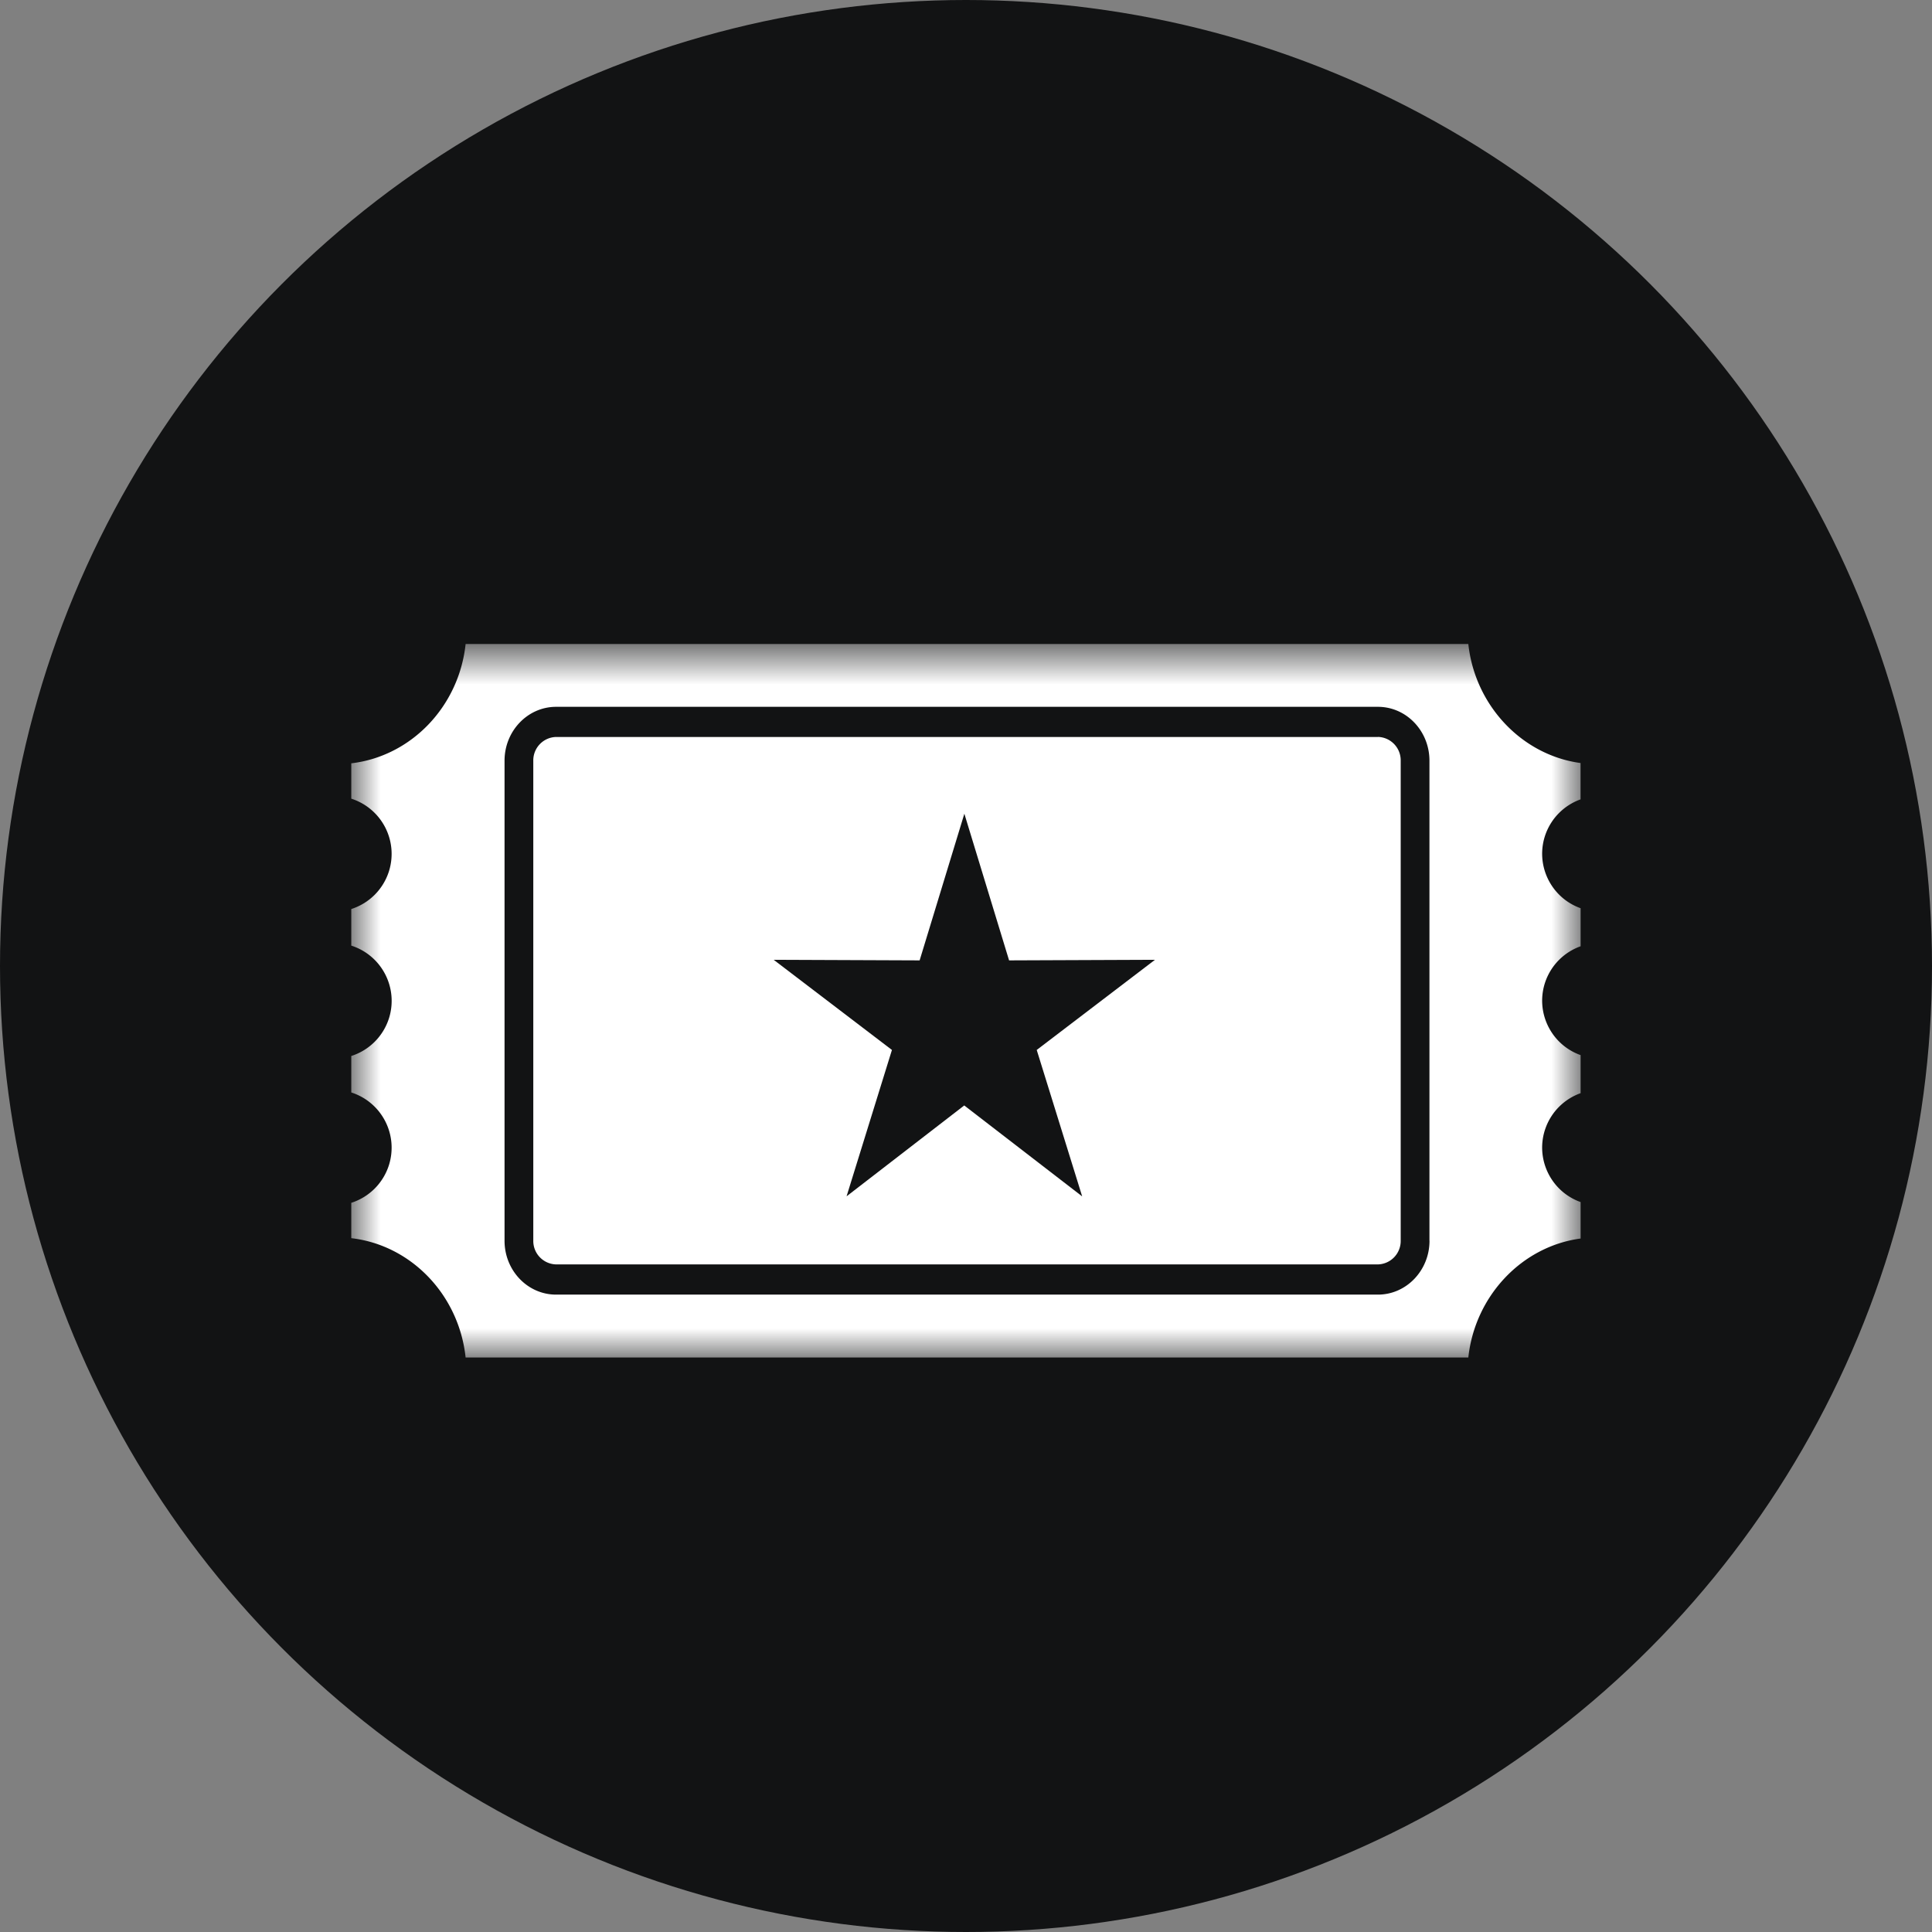 <svg xmlns="http://www.w3.org/2000/svg" xmlns:xlink="http://www.w3.org/1999/xlink" width="33" height="33"><rect width="100%" height="100%" fill="#808080" stroke="none"/><defs><path id="A" d="M0 .812h20.998V13H0z"/></defs><g fill="none" fill-rule="evenodd"><circle fill="#121314" fill-rule="nonzero" cx="16.5" cy="16.5" r="16.5"/><g transform="translate(6 10)"><g transform="translate(0 .188)"><mask id="B" fill="#fff"><use xlink:href="#A"/></mask><path d="M18.417 11.005c0 .507-.395.92-.88.92H3.498c-.486 0-.88-.412-.88-.92v-8.2c0-.507.395-.92.88-.92h14.038c.486 0 .88.412.88.92v8.2zm2.58-7.54v-.62C19.993 2.71 19.193 1.86 19.08.812H1.953C1.84 1.88 1.024 2.73 0 2.85v.604a.99.99 0 0 1 .643 1.242.99.99 0 0 1-.643.643v.625a.99.99 0 0 1 .644 1.241.99.99 0 0 1-.644.644v.623a.99.99 0 0 1 .643 1.242.99.99 0 0 1-.643.643v.604c1.024.118 1.84.97 1.953 2.038H19.08c.113-1.05.913-1.898 1.918-2.032v-.623c-.514-.183-.782-.748-.6-1.26.1-.28.32-.5.6-.6v-.65c-.514-.183-.782-.747-.6-1.26a.99.99 0 0 1 .6-.599v-.65c-.514-.183-.782-.748-.6-1.26a.99.99 0 0 1 .599-.599z" fill="#fff" mask="url(#B)"/></g><path d="M12.483 10.434L10.47 8.882 8.46 10.434l.775-2.5-2.02-1.54 2.493.01.764-2.505.764 2.505 2.492-.01-2.02 1.54.776 2.5zm5.053-7.846H3.497a.4.4 0 0 0-.388.405v8.2a.4.4 0 0 0 .388.404h14.04a.4.4 0 0 0 .388-.405v-8.2a.4.4 0 0 0-.388-.405z" fill="#fff"/></g></g></svg>